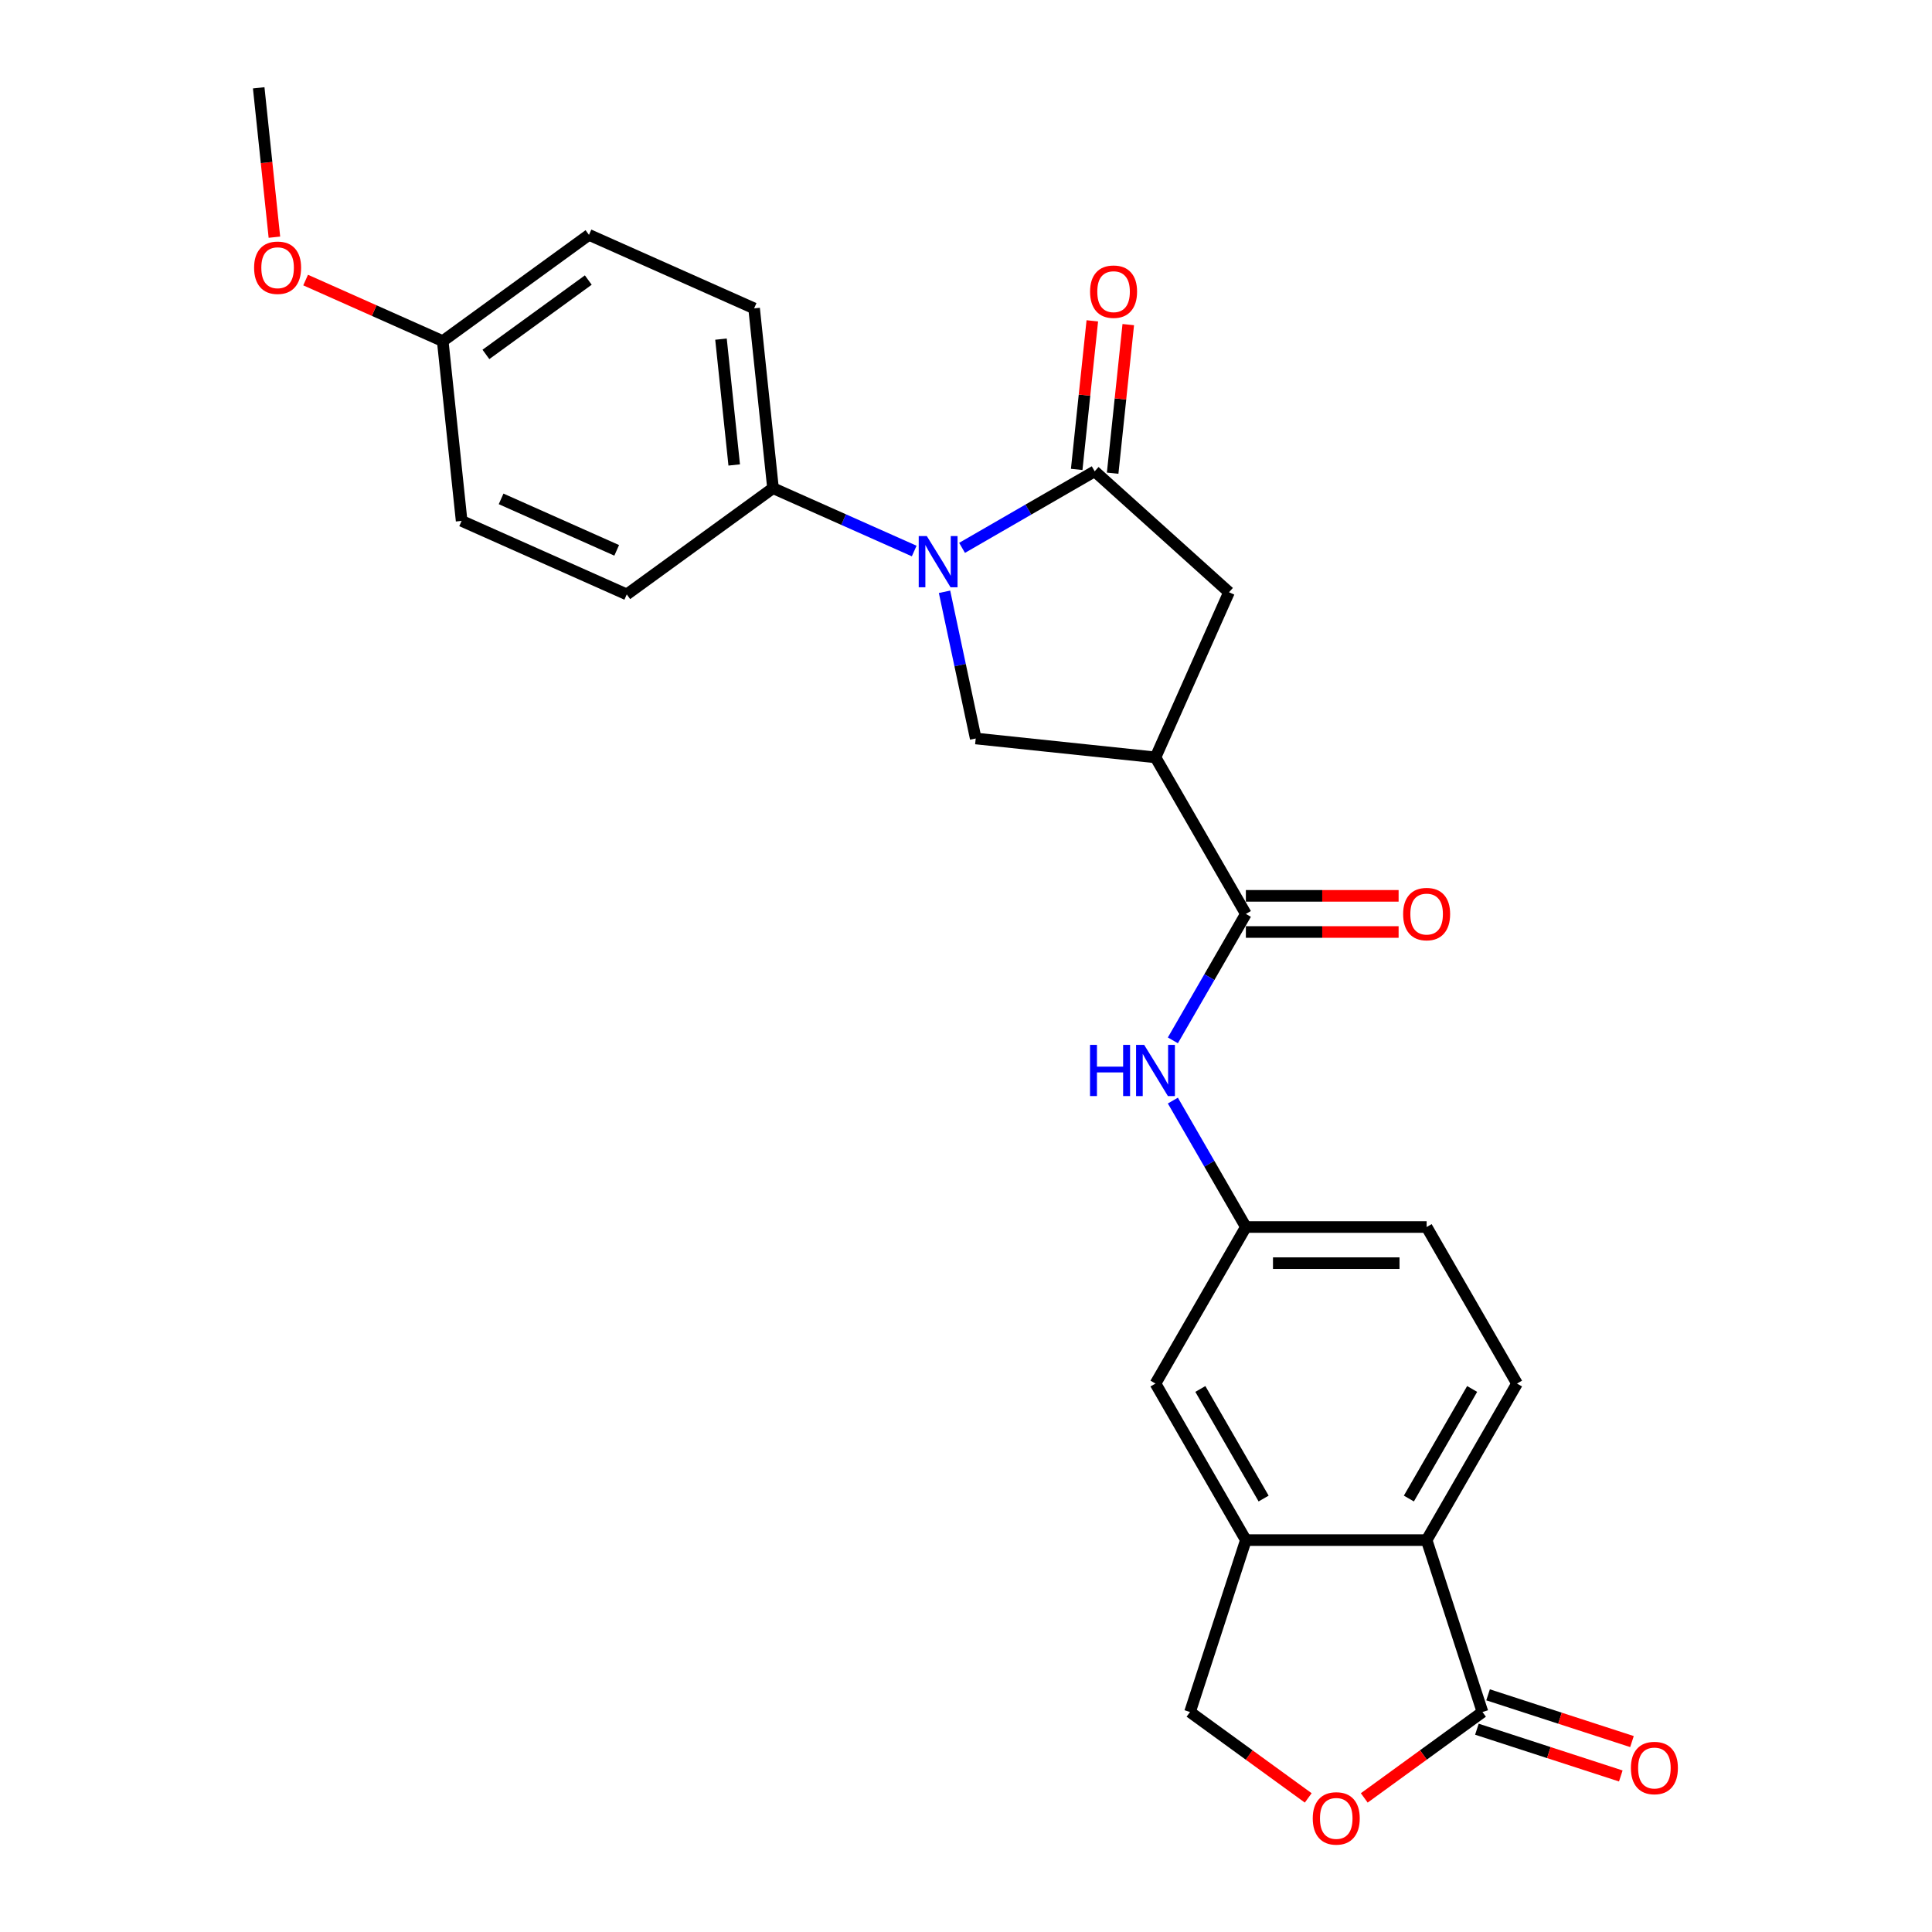 <?xml version='1.0' encoding='iso-8859-1'?>
<svg version='1.1' baseProfile='full'
              xmlns='http://www.w3.org/2000/svg'
                      xmlns:rdkit='http://www.rdkit.org/xml'
                      xmlns:xlink='http://www.w3.org/1999/xlink'
                  xml:space='preserve'
width='1000px' height='1000px' viewBox='0 0 1000 1000'>
<!-- END OF HEADER -->
<rect style='opacity:1.0;fill:#FFFFFF;stroke:none' width='1000' height='1000' x='0' y='0'> </rect>
<path class='bond-0' d='M 497.964,283.571 L 532.283,263.757' style='fill:none;fill-rule:evenodd;stroke:#0000FF;stroke-width:6px;stroke-linecap:butt;stroke-linejoin:miter;stroke-opacity:1' />
<path class='bond-0' d='M 532.283,263.757 L 566.603,243.942' style='fill:none;fill-rule:evenodd;stroke:#000000;stroke-width:6px;stroke-linecap:butt;stroke-linejoin:miter;stroke-opacity:1' />
<path class='bond-3' d='M 488.889,306.311 L 496.959,344.275' style='fill:none;fill-rule:evenodd;stroke:#0000FF;stroke-width:6px;stroke-linecap:butt;stroke-linejoin:miter;stroke-opacity:1' />
<path class='bond-3' d='M 496.959,344.275 L 505.029,382.24' style='fill:none;fill-rule:evenodd;stroke:#000000;stroke-width:6px;stroke-linecap:butt;stroke-linejoin:miter;stroke-opacity:1' />
<path class='bond-10' d='M 473.189,285.208 L 436.646,268.938' style='fill:none;fill-rule:evenodd;stroke:#0000FF;stroke-width:6px;stroke-linecap:butt;stroke-linejoin:miter;stroke-opacity:1' />
<path class='bond-10' d='M 436.646,268.938 L 400.104,252.668' style='fill:none;fill-rule:evenodd;stroke:#000000;stroke-width:6px;stroke-linecap:butt;stroke-linejoin:miter;stroke-opacity:1' />
<path class='bond-6' d='M 566.603,243.942 L 636.133,306.547' style='fill:none;fill-rule:evenodd;stroke:#000000;stroke-width:6px;stroke-linecap:butt;stroke-linejoin:miter;stroke-opacity:1' />
<path class='bond-13' d='M 575.908,244.92 L 579.949,206.47' style='fill:none;fill-rule:evenodd;stroke:#000000;stroke-width:6px;stroke-linecap:butt;stroke-linejoin:miter;stroke-opacity:1' />
<path class='bond-13' d='M 579.949,206.47 L 583.99,168.02' style='fill:none;fill-rule:evenodd;stroke:#FF0000;stroke-width:6px;stroke-linecap:butt;stroke-linejoin:miter;stroke-opacity:1' />
<path class='bond-13' d='M 557.298,242.965 L 561.339,204.514' style='fill:none;fill-rule:evenodd;stroke:#000000;stroke-width:6px;stroke-linecap:butt;stroke-linejoin:miter;stroke-opacity:1' />
<path class='bond-13' d='M 561.339,204.514 L 565.381,166.064' style='fill:none;fill-rule:evenodd;stroke:#FF0000;stroke-width:6px;stroke-linecap:butt;stroke-linejoin:miter;stroke-opacity:1' />
<path class='bond-1' d='M 598.078,392.02 L 505.029,382.24' style='fill:none;fill-rule:evenodd;stroke:#000000;stroke-width:6px;stroke-linecap:butt;stroke-linejoin:miter;stroke-opacity:1' />
<path class='bond-2' d='M 598.078,392.02 L 644.859,473.047' style='fill:none;fill-rule:evenodd;stroke:#000000;stroke-width:6px;stroke-linecap:butt;stroke-linejoin:miter;stroke-opacity:1' />
<path class='bond-26' d='M 598.078,392.02 L 636.133,306.547' style='fill:none;fill-rule:evenodd;stroke:#000000;stroke-width:6px;stroke-linecap:butt;stroke-linejoin:miter;stroke-opacity:1' />
<path class='bond-9' d='M 644.859,473.047 L 625.968,505.767' style='fill:none;fill-rule:evenodd;stroke:#000000;stroke-width:6px;stroke-linecap:butt;stroke-linejoin:miter;stroke-opacity:1' />
<path class='bond-9' d='M 625.968,505.767 L 607.077,538.486' style='fill:none;fill-rule:evenodd;stroke:#0000FF;stroke-width:6px;stroke-linecap:butt;stroke-linejoin:miter;stroke-opacity:1' />
<path class='bond-16' d='M 644.859,482.403 L 684.388,482.403' style='fill:none;fill-rule:evenodd;stroke:#000000;stroke-width:6px;stroke-linecap:butt;stroke-linejoin:miter;stroke-opacity:1' />
<path class='bond-16' d='M 684.388,482.403 L 723.918,482.403' style='fill:none;fill-rule:evenodd;stroke:#FF0000;stroke-width:6px;stroke-linecap:butt;stroke-linejoin:miter;stroke-opacity:1' />
<path class='bond-16' d='M 644.859,463.691 L 684.388,463.691' style='fill:none;fill-rule:evenodd;stroke:#000000;stroke-width:6px;stroke-linecap:butt;stroke-linejoin:miter;stroke-opacity:1' />
<path class='bond-16' d='M 684.388,463.691 L 723.918,463.691' style='fill:none;fill-rule:evenodd;stroke:#FF0000;stroke-width:6px;stroke-linecap:butt;stroke-linejoin:miter;stroke-opacity:1' />
<path class='bond-4' d='M 767.332,886.136 L 738.42,797.154' style='fill:none;fill-rule:evenodd;stroke:#000000;stroke-width:6px;stroke-linecap:butt;stroke-linejoin:miter;stroke-opacity:1' />
<path class='bond-17' d='M 764.441,895.034 L 801.681,907.134' style='fill:none;fill-rule:evenodd;stroke:#000000;stroke-width:6px;stroke-linecap:butt;stroke-linejoin:miter;stroke-opacity:1' />
<path class='bond-17' d='M 801.681,907.134 L 838.921,919.234' style='fill:none;fill-rule:evenodd;stroke:#FF0000;stroke-width:6px;stroke-linecap:butt;stroke-linejoin:miter;stroke-opacity:1' />
<path class='bond-17' d='M 770.224,877.238 L 807.464,889.338' style='fill:none;fill-rule:evenodd;stroke:#000000;stroke-width:6px;stroke-linecap:butt;stroke-linejoin:miter;stroke-opacity:1' />
<path class='bond-17' d='M 807.464,889.338 L 844.704,901.438' style='fill:none;fill-rule:evenodd;stroke:#FF0000;stroke-width:6px;stroke-linecap:butt;stroke-linejoin:miter;stroke-opacity:1' />
<path class='bond-29' d='M 767.332,886.136 L 736.737,908.365' style='fill:none;fill-rule:evenodd;stroke:#000000;stroke-width:6px;stroke-linecap:butt;stroke-linejoin:miter;stroke-opacity:1' />
<path class='bond-29' d='M 736.737,908.365 L 706.142,930.594' style='fill:none;fill-rule:evenodd;stroke:#FF0000;stroke-width:6px;stroke-linecap:butt;stroke-linejoin:miter;stroke-opacity:1' />
<path class='bond-5' d='M 738.42,797.154 L 785.201,716.127' style='fill:none;fill-rule:evenodd;stroke:#000000;stroke-width:6px;stroke-linecap:butt;stroke-linejoin:miter;stroke-opacity:1' />
<path class='bond-5' d='M 729.232,775.644 L 761.979,718.925' style='fill:none;fill-rule:evenodd;stroke:#000000;stroke-width:6px;stroke-linecap:butt;stroke-linejoin:miter;stroke-opacity:1' />
<path class='bond-28' d='M 738.42,797.154 L 644.859,797.154' style='fill:none;fill-rule:evenodd;stroke:#000000;stroke-width:6px;stroke-linecap:butt;stroke-linejoin:miter;stroke-opacity:1' />
<path class='bond-7' d='M 677.137,930.594 L 646.542,908.365' style='fill:none;fill-rule:evenodd;stroke:#FF0000;stroke-width:6px;stroke-linecap:butt;stroke-linejoin:miter;stroke-opacity:1' />
<path class='bond-7' d='M 646.542,908.365 L 615.947,886.136' style='fill:none;fill-rule:evenodd;stroke:#000000;stroke-width:6px;stroke-linecap:butt;stroke-linejoin:miter;stroke-opacity:1' />
<path class='bond-8' d='M 644.859,797.154 L 598.078,716.127' style='fill:none;fill-rule:evenodd;stroke:#000000;stroke-width:6px;stroke-linecap:butt;stroke-linejoin:miter;stroke-opacity:1' />
<path class='bond-8' d='M 654.047,775.644 L 621.3,718.925' style='fill:none;fill-rule:evenodd;stroke:#000000;stroke-width:6px;stroke-linecap:butt;stroke-linejoin:miter;stroke-opacity:1' />
<path class='bond-12' d='M 644.859,797.154 L 615.947,886.136' style='fill:none;fill-rule:evenodd;stroke:#000000;stroke-width:6px;stroke-linecap:butt;stroke-linejoin:miter;stroke-opacity:1' />
<path class='bond-14' d='M 607.077,569.661 L 625.968,602.381' style='fill:none;fill-rule:evenodd;stroke:#0000FF;stroke-width:6px;stroke-linecap:butt;stroke-linejoin:miter;stroke-opacity:1' />
<path class='bond-14' d='M 625.968,602.381 L 644.859,635.1' style='fill:none;fill-rule:evenodd;stroke:#000000;stroke-width:6px;stroke-linecap:butt;stroke-linejoin:miter;stroke-opacity:1' />
<path class='bond-18' d='M 400.104,252.668 L 390.324,159.619' style='fill:none;fill-rule:evenodd;stroke:#000000;stroke-width:6px;stroke-linecap:butt;stroke-linejoin:miter;stroke-opacity:1' />
<path class='bond-18' d='M 380.027,240.667 L 373.181,175.533' style='fill:none;fill-rule:evenodd;stroke:#000000;stroke-width:6px;stroke-linecap:butt;stroke-linejoin:miter;stroke-opacity:1' />
<path class='bond-19' d='M 400.104,252.668 L 324.411,307.662' style='fill:none;fill-rule:evenodd;stroke:#000000;stroke-width:6px;stroke-linecap:butt;stroke-linejoin:miter;stroke-opacity:1' />
<path class='bond-11' d='M 785.201,716.127 L 738.42,635.1' style='fill:none;fill-rule:evenodd;stroke:#000000;stroke-width:6px;stroke-linecap:butt;stroke-linejoin:miter;stroke-opacity:1' />
<path class='bond-15' d='M 644.859,635.1 L 598.078,716.127' style='fill:none;fill-rule:evenodd;stroke:#000000;stroke-width:6px;stroke-linecap:butt;stroke-linejoin:miter;stroke-opacity:1' />
<path class='bond-20' d='M 644.859,635.1 L 738.42,635.1' style='fill:none;fill-rule:evenodd;stroke:#000000;stroke-width:6px;stroke-linecap:butt;stroke-linejoin:miter;stroke-opacity:1' />
<path class='bond-20' d='M 658.893,653.813 L 724.386,653.813' style='fill:none;fill-rule:evenodd;stroke:#000000;stroke-width:6px;stroke-linecap:butt;stroke-linejoin:miter;stroke-opacity:1' />
<path class='bond-22' d='M 390.324,159.619 L 304.851,121.564' style='fill:none;fill-rule:evenodd;stroke:#000000;stroke-width:6px;stroke-linecap:butt;stroke-linejoin:miter;stroke-opacity:1' />
<path class='bond-23' d='M 324.411,307.662 L 238.938,269.608' style='fill:none;fill-rule:evenodd;stroke:#000000;stroke-width:6px;stroke-linecap:butt;stroke-linejoin:miter;stroke-opacity:1' />
<path class='bond-23' d='M 319.201,284.86 L 259.37,258.221' style='fill:none;fill-rule:evenodd;stroke:#000000;stroke-width:6px;stroke-linecap:butt;stroke-linejoin:miter;stroke-opacity:1' />
<path class='bond-21' d='M 229.158,176.559 L 238.938,269.608' style='fill:none;fill-rule:evenodd;stroke:#000000;stroke-width:6px;stroke-linecap:butt;stroke-linejoin:miter;stroke-opacity:1' />
<path class='bond-24' d='M 229.158,176.559 L 193.673,160.759' style='fill:none;fill-rule:evenodd;stroke:#000000;stroke-width:6px;stroke-linecap:butt;stroke-linejoin:miter;stroke-opacity:1' />
<path class='bond-24' d='M 193.673,160.759 L 158.187,144.96' style='fill:none;fill-rule:evenodd;stroke:#FF0000;stroke-width:6px;stroke-linecap:butt;stroke-linejoin:miter;stroke-opacity:1' />
<path class='bond-27' d='M 229.158,176.559 L 304.851,121.564' style='fill:none;fill-rule:evenodd;stroke:#000000;stroke-width:6px;stroke-linecap:butt;stroke-linejoin:miter;stroke-opacity:1' />
<path class='bond-27' d='M 251.511,183.448 L 304.496,144.952' style='fill:none;fill-rule:evenodd;stroke:#000000;stroke-width:6px;stroke-linecap:butt;stroke-linejoin:miter;stroke-opacity:1' />
<path class='bond-25' d='M 142.031,122.767 L 137.968,84.111' style='fill:none;fill-rule:evenodd;stroke:#FF0000;stroke-width:6px;stroke-linecap:butt;stroke-linejoin:miter;stroke-opacity:1' />
<path class='bond-25' d='M 137.968,84.111 L 133.905,45.455' style='fill:none;fill-rule:evenodd;stroke:#000000;stroke-width:6px;stroke-linecap:butt;stroke-linejoin:miter;stroke-opacity:1' />
<path  class='atom-0' d='M 479.719 277.475
L 488.402 291.509
Q 489.263 292.894, 490.647 295.401
Q 492.032 297.909, 492.107 298.059
L 492.107 277.475
L 495.625 277.475
L 495.625 303.972
L 491.995 303.972
L 482.676 288.627
Q 481.591 286.831, 480.43 284.773
Q 479.308 282.714, 478.971 282.078
L 478.971 303.972
L 475.528 303.972
L 475.528 277.475
L 479.719 277.475
' fill='#0000FF'/>
<path  class='atom-8' d='M 679.476 941.205
Q 679.476 934.843, 682.62 931.287
Q 685.764 927.732, 691.639 927.732
Q 697.515 927.732, 700.659 931.287
Q 703.802 934.843, 703.802 941.205
Q 703.802 947.642, 700.621 951.31
Q 697.44 954.94, 691.639 954.94
Q 685.801 954.94, 682.62 951.31
Q 679.476 947.679, 679.476 941.205
M 691.639 951.946
Q 695.681 951.946, 697.852 949.251
Q 700.06 946.519, 700.06 941.205
Q 700.06 936.003, 697.852 933.383
Q 695.681 930.726, 691.639 930.726
Q 687.598 930.726, 685.39 933.346
Q 683.219 935.966, 683.219 941.205
Q 683.219 946.557, 685.39 949.251
Q 687.598 951.946, 691.639 951.946
' fill='#FF0000'/>
<path  class='atom-10' d='M 564.19 540.825
L 567.783 540.825
L 567.783 552.09
L 581.33 552.09
L 581.33 540.825
L 584.923 540.825
L 584.923 567.322
L 581.33 567.322
L 581.33 555.084
L 567.783 555.084
L 567.783 567.322
L 564.19 567.322
L 564.19 540.825
' fill='#0000FF'/>
<path  class='atom-10' d='M 592.221 540.825
L 600.903 554.859
Q 601.764 556.244, 603.149 558.752
Q 604.534 561.259, 604.608 561.409
L 604.608 540.825
L 608.126 540.825
L 608.126 567.322
L 604.496 567.322
L 595.177 551.978
Q 594.092 550.181, 592.932 548.123
Q 591.809 546.065, 591.472 545.428
L 591.472 567.322
L 588.029 567.322
L 588.029 540.825
L 592.221 540.825
' fill='#0000FF'/>
<path  class='atom-14' d='M 564.22 150.968
Q 564.22 144.606, 567.364 141.051
Q 570.507 137.495, 576.383 137.495
Q 582.259 137.495, 585.402 141.051
Q 588.546 144.606, 588.546 150.968
Q 588.546 157.405, 585.365 161.073
Q 582.184 164.703, 576.383 164.703
Q 570.545 164.703, 567.364 161.073
Q 564.22 157.443, 564.22 150.968
M 576.383 161.709
Q 580.425 161.709, 582.595 159.015
Q 584.803 156.283, 584.803 150.968
Q 584.803 145.766, 582.595 143.147
Q 580.425 140.489, 576.383 140.489
Q 572.341 140.489, 570.133 143.109
Q 567.962 145.729, 567.962 150.968
Q 567.962 156.32, 570.133 159.015
Q 572.341 161.709, 576.383 161.709
' fill='#FF0000'/>
<path  class='atom-17' d='M 726.257 473.122
Q 726.257 466.76, 729.401 463.204
Q 732.545 459.649, 738.42 459.649
Q 744.296 459.649, 747.44 463.204
Q 750.583 466.76, 750.583 473.122
Q 750.583 479.559, 747.402 483.226
Q 744.221 486.857, 738.42 486.857
Q 732.582 486.857, 729.401 483.226
Q 726.257 479.596, 726.257 473.122
M 738.42 483.863
Q 742.462 483.863, 744.633 481.168
Q 746.841 478.436, 746.841 473.122
Q 746.841 467.92, 744.633 465.3
Q 742.462 462.643, 738.42 462.643
Q 734.378 462.643, 732.17 465.263
Q 730 467.882, 730 473.122
Q 730 478.473, 732.17 481.168
Q 734.378 483.863, 738.42 483.863
' fill='#FF0000'/>
<path  class='atom-18' d='M 844.152 915.123
Q 844.152 908.761, 847.295 905.205
Q 850.439 901.65, 856.315 901.65
Q 862.19 901.65, 865.334 905.205
Q 868.478 908.761, 868.478 915.123
Q 868.478 921.56, 865.297 925.228
Q 862.116 928.858, 856.315 928.858
Q 850.476 928.858, 847.295 925.228
Q 844.152 921.597, 844.152 915.123
M 856.315 925.864
Q 860.357 925.864, 862.527 923.169
Q 864.735 920.437, 864.735 915.123
Q 864.735 909.921, 862.527 907.301
Q 860.357 904.644, 856.315 904.644
Q 852.273 904.644, 850.065 907.264
Q 847.894 909.884, 847.894 915.123
Q 847.894 920.475, 850.065 923.169
Q 852.273 925.864, 856.315 925.864
' fill='#FF0000'/>
<path  class='atom-25' d='M 131.522 138.578
Q 131.522 132.216, 134.666 128.661
Q 137.81 125.106, 143.685 125.106
Q 149.561 125.106, 152.705 128.661
Q 155.848 132.216, 155.848 138.578
Q 155.848 145.015, 152.667 148.683
Q 149.486 152.313, 143.685 152.313
Q 137.847 152.313, 134.666 148.683
Q 131.522 145.053, 131.522 138.578
M 143.685 149.319
Q 147.727 149.319, 149.898 146.625
Q 152.106 143.893, 152.106 138.578
Q 152.106 133.376, 149.898 130.757
Q 147.727 128.1, 143.685 128.1
Q 139.643 128.1, 137.435 130.719
Q 135.265 133.339, 135.265 138.578
Q 135.265 143.93, 137.435 146.625
Q 139.643 149.319, 143.685 149.319
' fill='#FF0000'/>
</svg>
